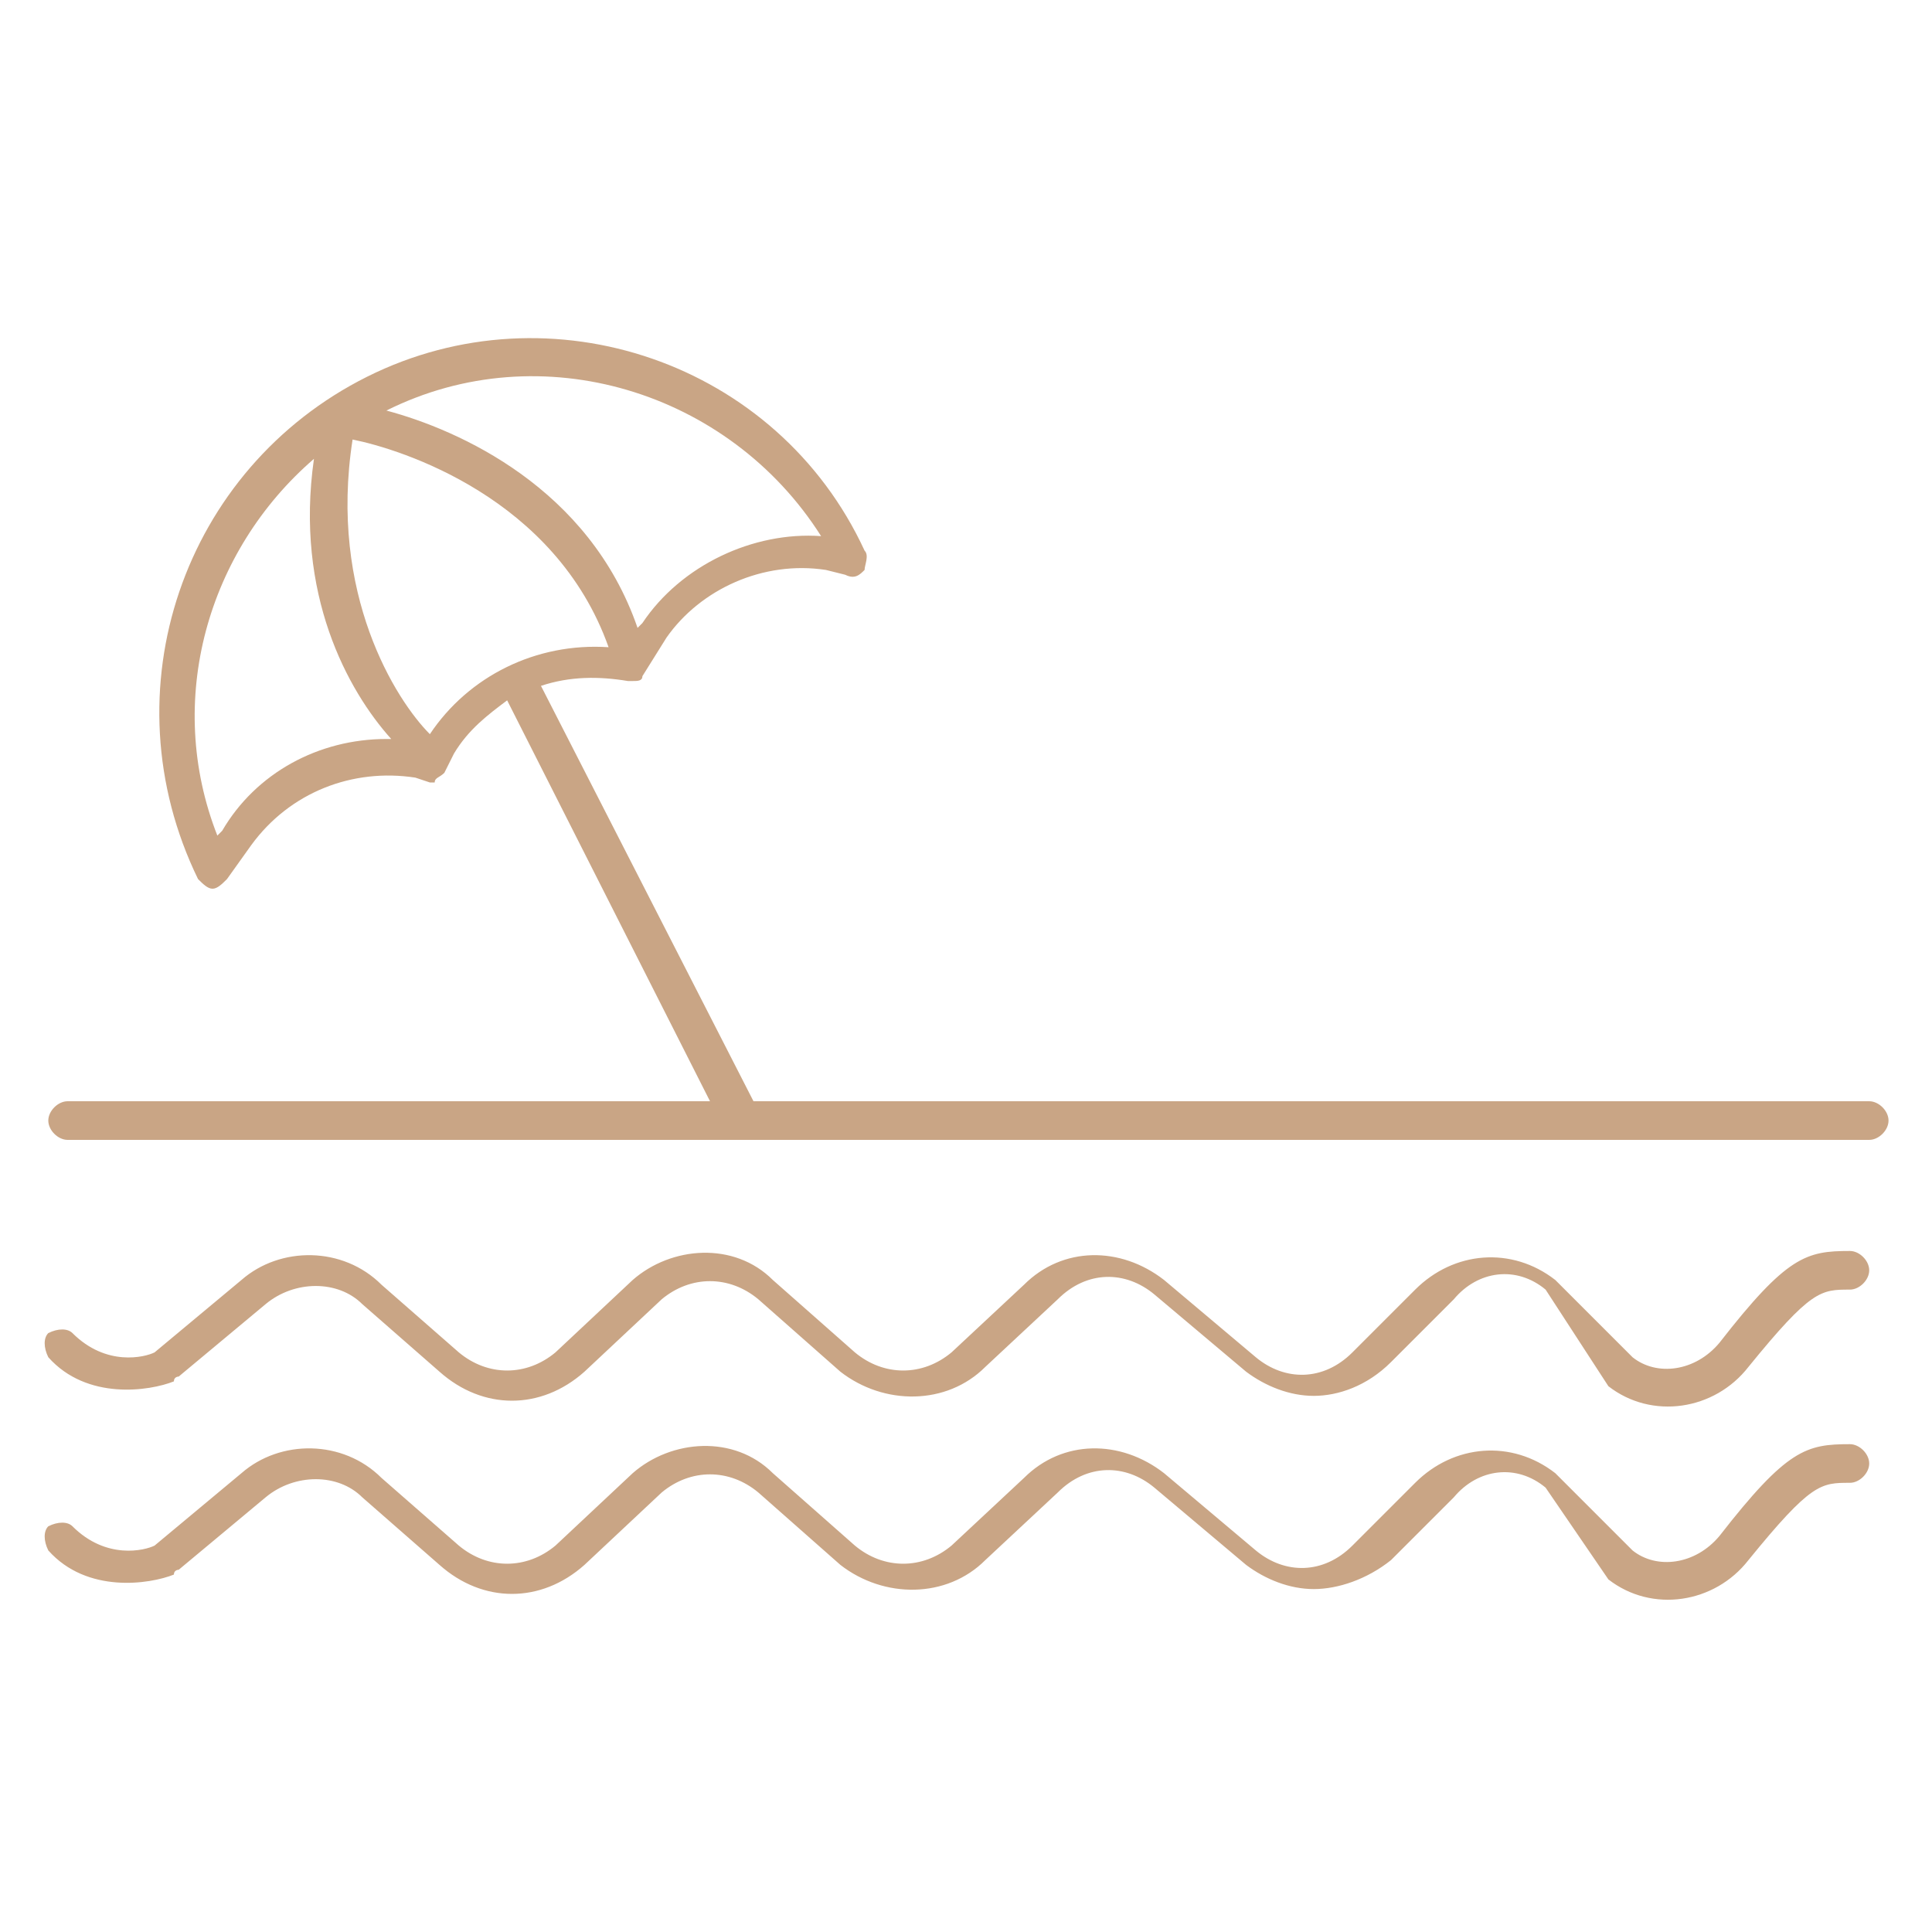 <?xml version="1.0" encoding="utf-8"?>
<!-- Generator: Adobe Illustrator 27.6.1, SVG Export Plug-In . SVG Version: 6.00 Build 0)  -->
<svg version="1.1" id="Layer_1" xmlns="http://www.w3.org/2000/svg" xmlns:xlink="http://www.w3.org/1999/xlink" x="0px" y="0px"
	 width="40px" height="40px" viewBox="0 0 40 40" style="enable-background:new 0 0 40 40;" xml:space="preserve">
<style type="text/css">
	.st0{fill:#C9A585;}
</style>
<g>
	<path class="st0" d="M27.2,32.9c-0.5,0-1-0.2-1.4-0.5l-1.9-1.6c-0.6-0.5-1.4-0.5-2,0.1l-1.5,1.4c-0.8,0.8-2.1,0.8-3,0.1l-1.7-1.5
		c-0.6-0.5-1.4-0.5-2,0l-1.6,1.5c-0.9,0.8-2.1,0.8-3,0l-1.6-1.4c-0.5-0.5-1.4-0.5-2,0l-1.8,1.5c0,0-0.1,0-0.1,0.1
		c-0.5,0.2-1.8,0.4-2.6-0.5c-0.1-0.2-0.1-0.4,0-0.5c0.2-0.1,0.4-0.1,0.5,0c0.7,0.7,1.5,0.5,1.7,0.4l1.8-1.5c0.8-0.7,2.1-0.7,2.9,0.1
		l1.6,1.4c0.6,0.5,1.4,0.5,2,0l1.6-1.5c0.8-0.7,2.1-0.8,2.9,0l1.7,1.5c0.6,0.5,1.4,0.5,2,0l1.5-1.4c0.8-0.8,2-0.8,2.9-0.1l1.9,1.6
		c0.6,0.5,1.4,0.5,2-0.1l1.3-1.3c0.8-0.8,2-0.9,2.9-0.2l1.6,1.6c0.5,0.4,1.3,0.3,1.8-0.3c1.4-1.8,1.8-1.9,2.7-1.9c0,0,0,0,0,0
		c0.2,0,0.4,0.2,0.4,0.4c0,0.2-0.2,0.4-0.4,0.4h0c-0.6,0-0.8,0-2.1,1.6c-0.7,0.9-2,1.1-2.9,0.4L32,30.8c-0.6-0.5-1.4-0.4-1.9,0.2
		l-1.3,1.3C28.3,32.7,27.7,32.9,27.2,32.9z M27.2,28.9c-0.5,0-1-0.2-1.4-0.5l-1.9-1.6c-0.6-0.5-1.4-0.5-2,0.1l-1.5,1.4
		c-0.8,0.8-2.1,0.8-3,0.1l-1.7-1.5c-0.6-0.5-1.4-0.5-2,0l-1.6,1.5c-0.9,0.8-2.1,0.8-3,0l-1.6-1.4c-0.5-0.5-1.4-0.5-2,0l-1.8,1.5
		c0,0-0.1,0-0.1,0.1c-0.5,0.2-1.8,0.4-2.6-0.5c-0.1-0.2-0.1-0.4,0-0.5c0.2-0.1,0.4-0.1,0.5,0c0.7,0.7,1.5,0.5,1.7,0.4l1.8-1.5
		c0.8-0.7,2.1-0.7,2.9,0.1l1.6,1.4c0.6,0.5,1.4,0.5,2,0l1.6-1.5c0.8-0.7,2.1-0.8,2.9,0l1.7,1.5c0.6,0.5,1.4,0.5,2,0l1.5-1.4
		c0.8-0.8,2-0.8,2.9-0.1l1.9,1.6c0.6,0.5,1.4,0.5,2-0.1l1.3-1.3c0.8-0.8,2-0.9,2.9-0.2l1.6,1.6c0.5,0.4,1.3,0.3,1.8-0.3
		c1.4-1.8,1.8-1.9,2.7-1.9c0,0,0,0,0,0c0.2,0,0.4,0.2,0.4,0.4c0,0.2-0.2,0.4-0.4,0.4h0c-0.6,0-0.8,0-2.1,1.6c-0.7,0.9-2,1.1-2.9,0.4
		L32,26.7c-0.6-0.5-1.4-0.4-1.9,0.2l-1.3,1.3C28.3,28.7,27.7,28.9,27.2,28.9z M15.3,23.6C15.3,23.6,15.3,23.6,15.3,23.6H1.4
		c-0.2,0-0.4-0.2-0.4-0.4c0-0.2,0.2-0.4,0.4-0.4h13.3l-4.2-8.3c-0.4,0.3-0.8,0.6-1.1,1.1L9.2,16c0,0,0,0,0,0c0,0,0,0,0,0
		C9.1,16.1,9,16.1,9,16.2c0,0,0,0,0,0l0,0c0,0-0.1,0-0.1,0c0,0,0,0,0,0l-0.3-0.1c-1.3-0.2-2.6,0.3-3.4,1.4l-0.5,0.7
		c-0.1,0.1-0.2,0.2-0.3,0.2c-0.1,0-0.2-0.1-0.3-0.2C2.2,14.3,3.8,9.7,7.6,7.8c3.8-1.9,8.5-0.3,10.3,3.6c0.1,0.1,0,0.3,0,0.4
		c-0.1,0.1-0.2,0.2-0.4,0.1l-0.4-0.1c-1.3-0.2-2.6,0.4-3.3,1.4L13.3,14c0,0,0,0,0,0c0,0,0,0,0,0l0,0c0,0.1-0.1,0.1-0.2,0.1
		c0,0,0,0,0,0c0,0,0,0,0,0l0,0c0,0-0.1,0-0.1,0c-0.6-0.1-1.2-0.1-1.8,0.1l4.4,8.6h23.1c0.2,0,0.4,0.2,0.4,0.4c0,0.2-0.2,0.4-0.4,0.4
		H15.3C15.3,23.6,15.3,23.6,15.3,23.6z M6.5,9.5c-2.2,1.9-3.1,5-2,7.8l0.1-0.1C5.3,16,6.6,15.3,8,15.3c0,0,0,0,0.1,0
		C7.2,14.3,6.1,12.3,6.5,9.5z M7.3,9.1c-0.5,3.2,0.9,5.4,1.6,6.1c0.8-1.2,2.2-1.9,3.7-1.8C11.5,10.3,8.3,9.3,7.3,9.1z M8,8.5
		c1.5,0.4,4.2,1.6,5.2,4.5l0.1-0.1c0.8-1.2,2.3-1.9,3.7-1.8C15.1,8.1,11.2,6.9,8,8.5z"/>
</g>
</svg>

